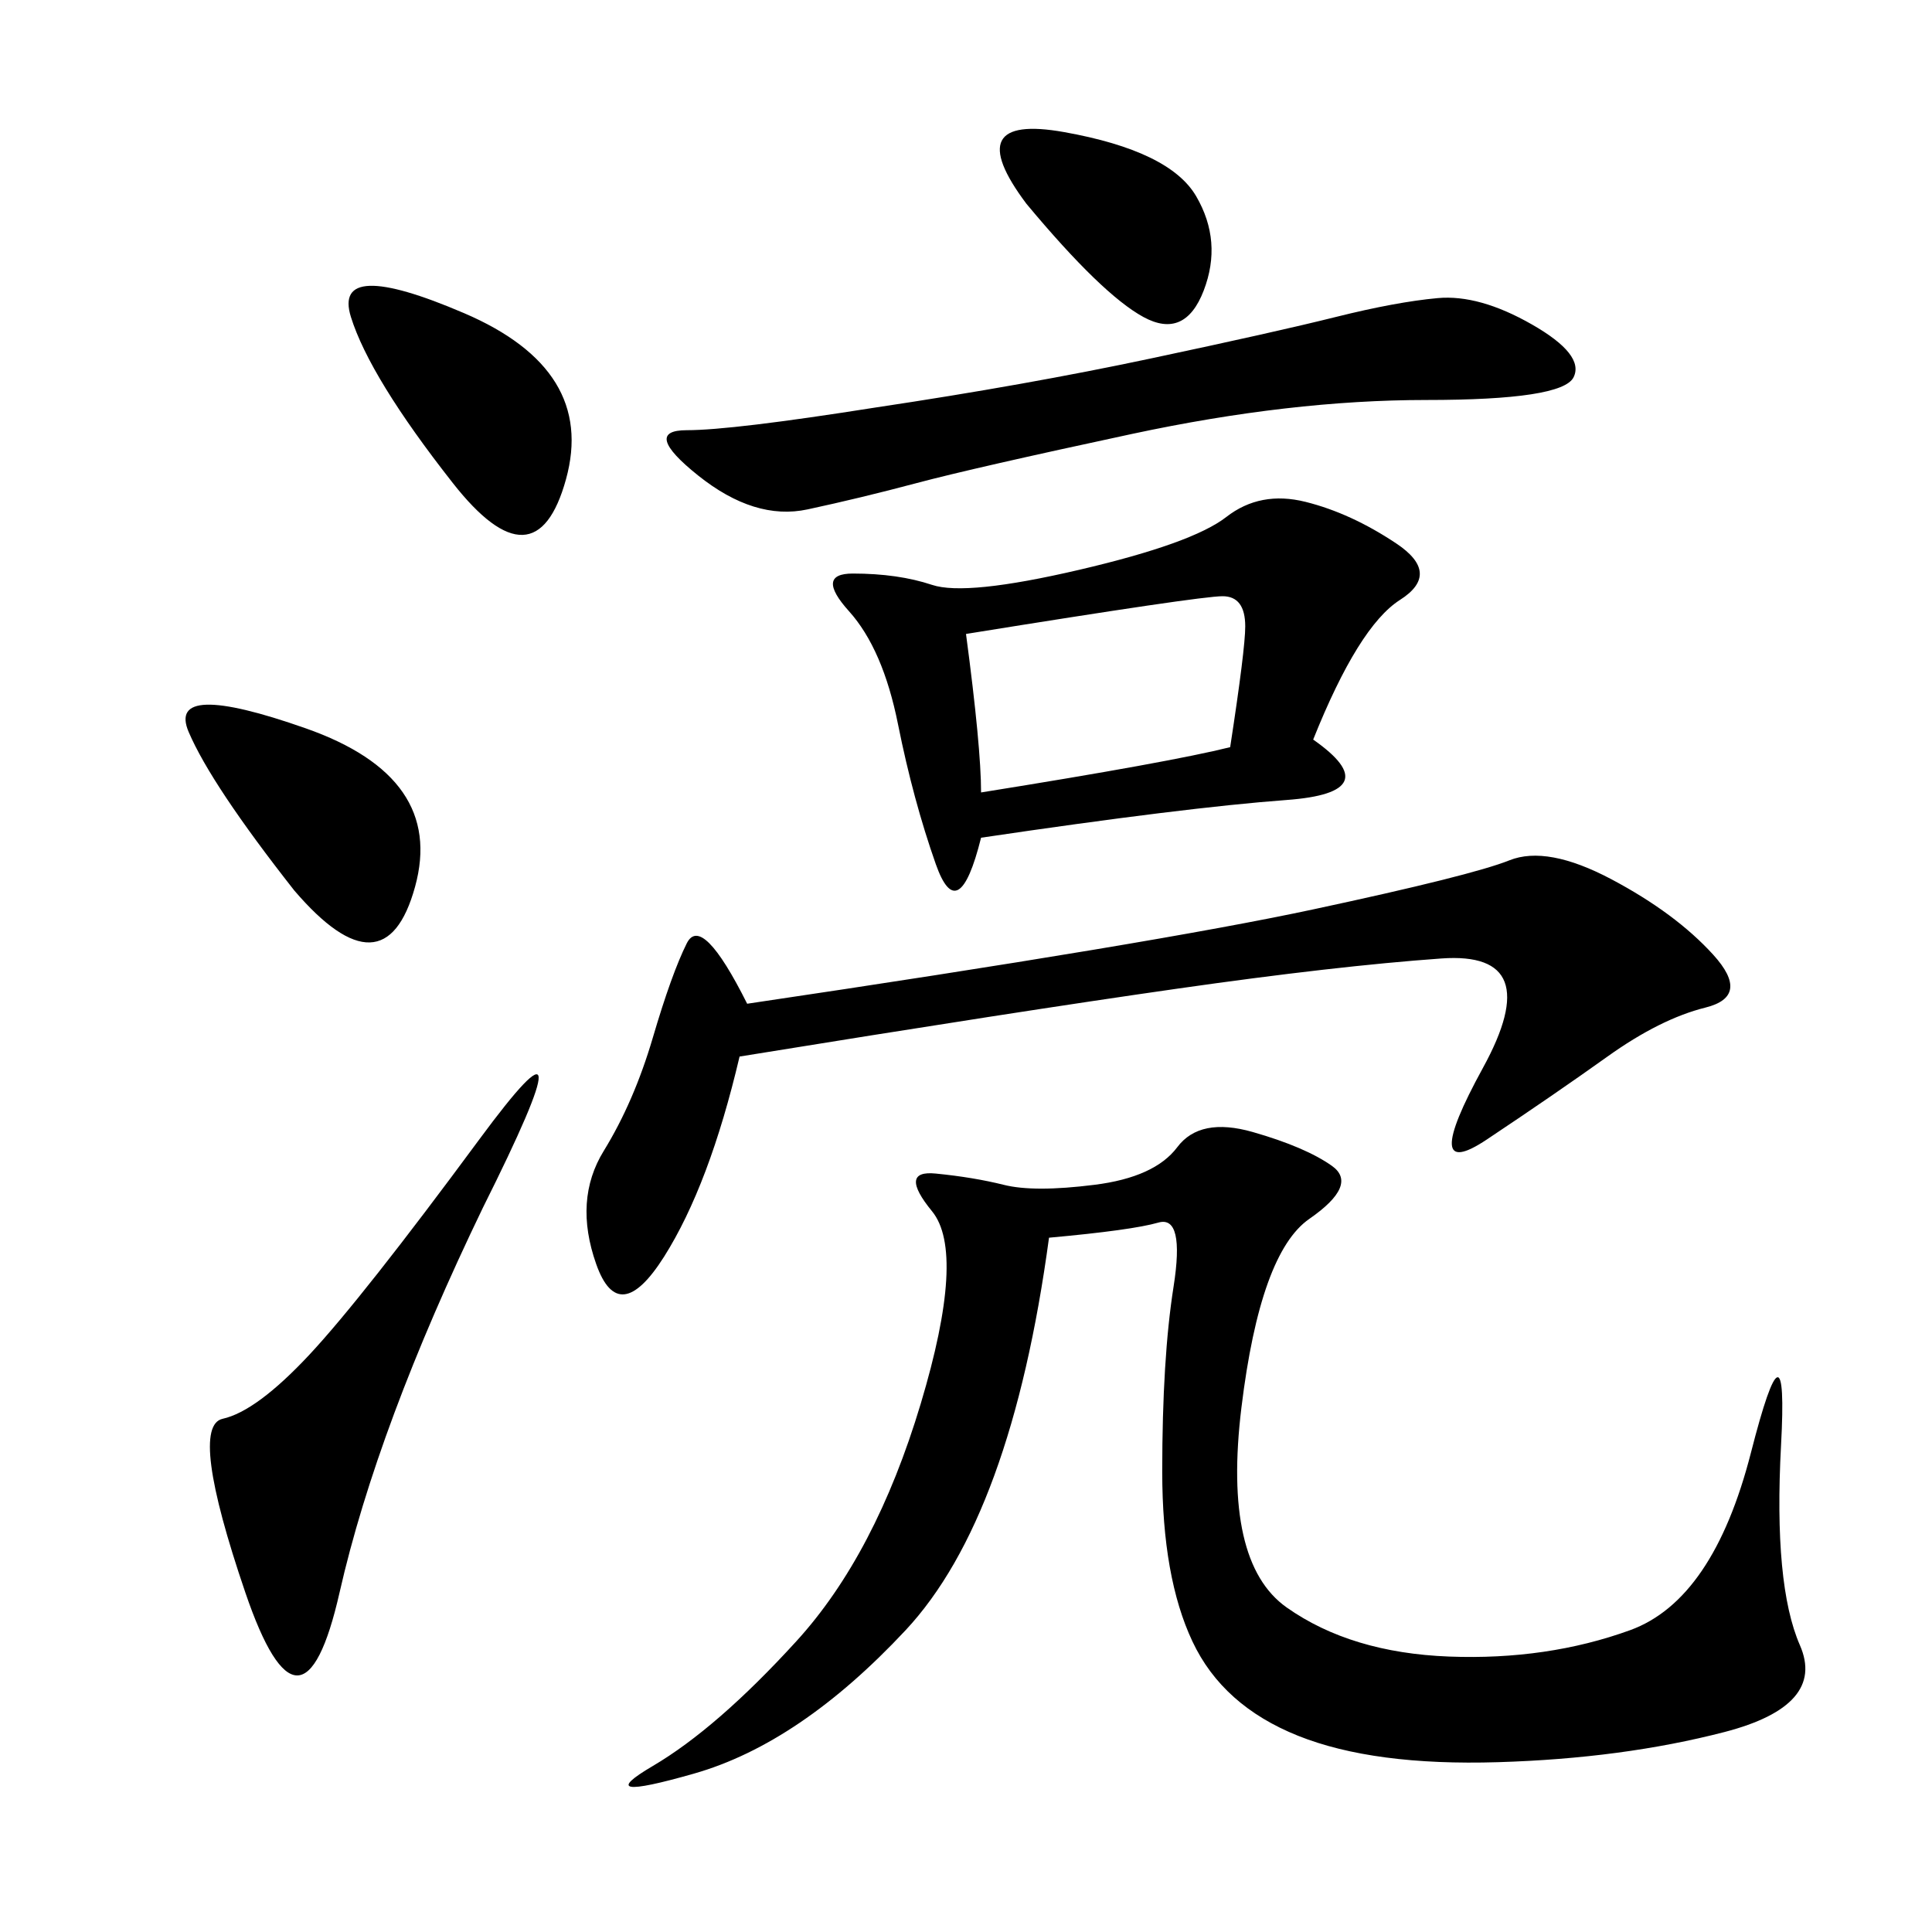 <svg xmlns="http://www.w3.org/2000/svg" xmlns:xlink="http://www.w3.org/1999/xlink" width="300" height="300"><path d="M162.89 192.19Q157.03 235.55 140.63 253.13Q124.22 270.70 107.81 275.39Q91.41 280.08 101.37 274.22Q111.33 268.36 123.63 254.88Q135.94 241.41 142.97 217.97Q150 194.53 144.73 188.09Q139.45 181.64 145.31 182.23Q151.17 182.81 155.86 183.98Q160.55 185.16 169.92 183.98Q179.30 182.81 182.81 178.13Q186.33 173.44 194.53 175.78Q202.73 178.13 206.84 181.05Q210.94 183.98 203.32 189.26Q195.70 194.53 192.77 218.55Q189.84 242.58 199.80 249.61Q209.77 256.64 225 257.23Q240.23 257.81 253.13 253.13Q266.02 248.44 271.88 225.59Q277.73 202.73 276.56 224.41Q275.39 246.09 279.49 255.47Q283.59 264.84 267.77 268.95Q251.95 273.05 232.62 273.63Q213.28 274.22 201.56 269.53Q189.84 264.84 185.16 254.88Q180.47 244.92 180.47 228.52L180.47 228.52Q180.47 210.94 182.23 199.80Q183.98 188.67 179.88 189.84Q175.78 191.02 162.89 192.19L162.89 192.19ZM203.91 114.84Q215.63 123.05 199.80 124.22Q183.98 125.39 152.34 130.08L152.34 130.08Q148.83 144.14 145.31 134.18Q141.80 124.22 139.45 112.50Q137.11 100.78 131.84 94.92Q126.56 89.06 132.42 89.06L132.42 89.06Q139.45 89.06 144.73 90.82Q150 92.58 167.58 88.48Q185.16 84.38 190.43 80.27Q195.70 76.17 202.73 77.93Q209.77 79.69 216.80 84.38Q223.83 89.06 217.38 93.16Q210.94 97.27 203.91 114.84L203.91 114.84ZM116.02 155.86Q179.30 146.48 203.91 141.21Q228.52 135.94 234.38 133.59Q240.23 131.25 250.20 136.52Q260.16 141.80 266.02 148.24Q271.88 154.69 264.84 156.45Q257.81 158.20 249.61 164.06Q241.41 169.92 230.86 176.95Q220.31 183.98 230.27 165.82Q240.23 147.66 223.83 148.83Q207.42 150 182.81 153.52Q158.20 157.03 114.84 164.06L114.84 164.06Q110.16 183.98 103.13 195.12Q96.09 206.25 92.58 196.29Q89.06 186.33 93.75 178.71Q98.44 171.09 101.37 161.13Q104.30 151.17 106.64 146.48Q108.98 141.80 116.02 155.86L116.02 155.86ZM135.94 63.28Q159.38 59.77 178.71 55.66Q198.05 51.56 207.42 49.22Q216.80 46.88 223.24 46.29Q229.69 45.70 237.89 50.39Q246.09 55.08 244.34 58.59Q242.58 62.11 221.48 62.11L221.48 62.11Q200.39 62.11 175.78 67.38Q151.17 72.66 142.38 75Q133.59 77.34 125.39 79.10Q117.19 80.86 108.40 73.83Q99.61 66.80 106.64 66.80L106.64 66.80Q113.67 66.80 135.94 63.28L135.94 63.28ZM75 187.50Q58.59 221.48 52.73 247.27Q46.88 273.05 38.09 247.27Q29.30 221.48 34.57 220.31Q39.84 219.14 48.05 210.35Q56.25 201.56 74.41 176.95Q92.58 152.34 75 187.50L75 187.50ZM152.34 123.05Q181.64 118.36 191.02 116.02L191.02 116.02Q193.36 100.78 193.36 97.27L193.36 97.27Q193.36 92.58 189.84 92.58L189.84 92.58Q186.33 92.58 150 98.44L150 98.44Q152.34 116.02 152.34 123.05L152.34 123.05ZM45.70 138.28Q32.81 121.88 29.30 113.67Q25.78 105.47 47.46 113.09Q69.14 120.70 64.45 137.70Q59.77 154.69 45.70 138.28L45.70 138.28ZM70.31 75Q57.42 58.59 54.49 49.22Q51.56 39.84 72.07 48.63Q92.58 57.42 87.89 74.41Q83.20 91.41 70.31 75L70.31 75ZM159.38 31.64Q148.83 17.58 165.23 20.51Q181.64 23.44 185.74 30.47Q189.84 37.50 186.91 45.12Q183.98 52.73 177.54 49.22Q171.09 45.70 159.38 31.64L159.38 31.64Z"/></svg>